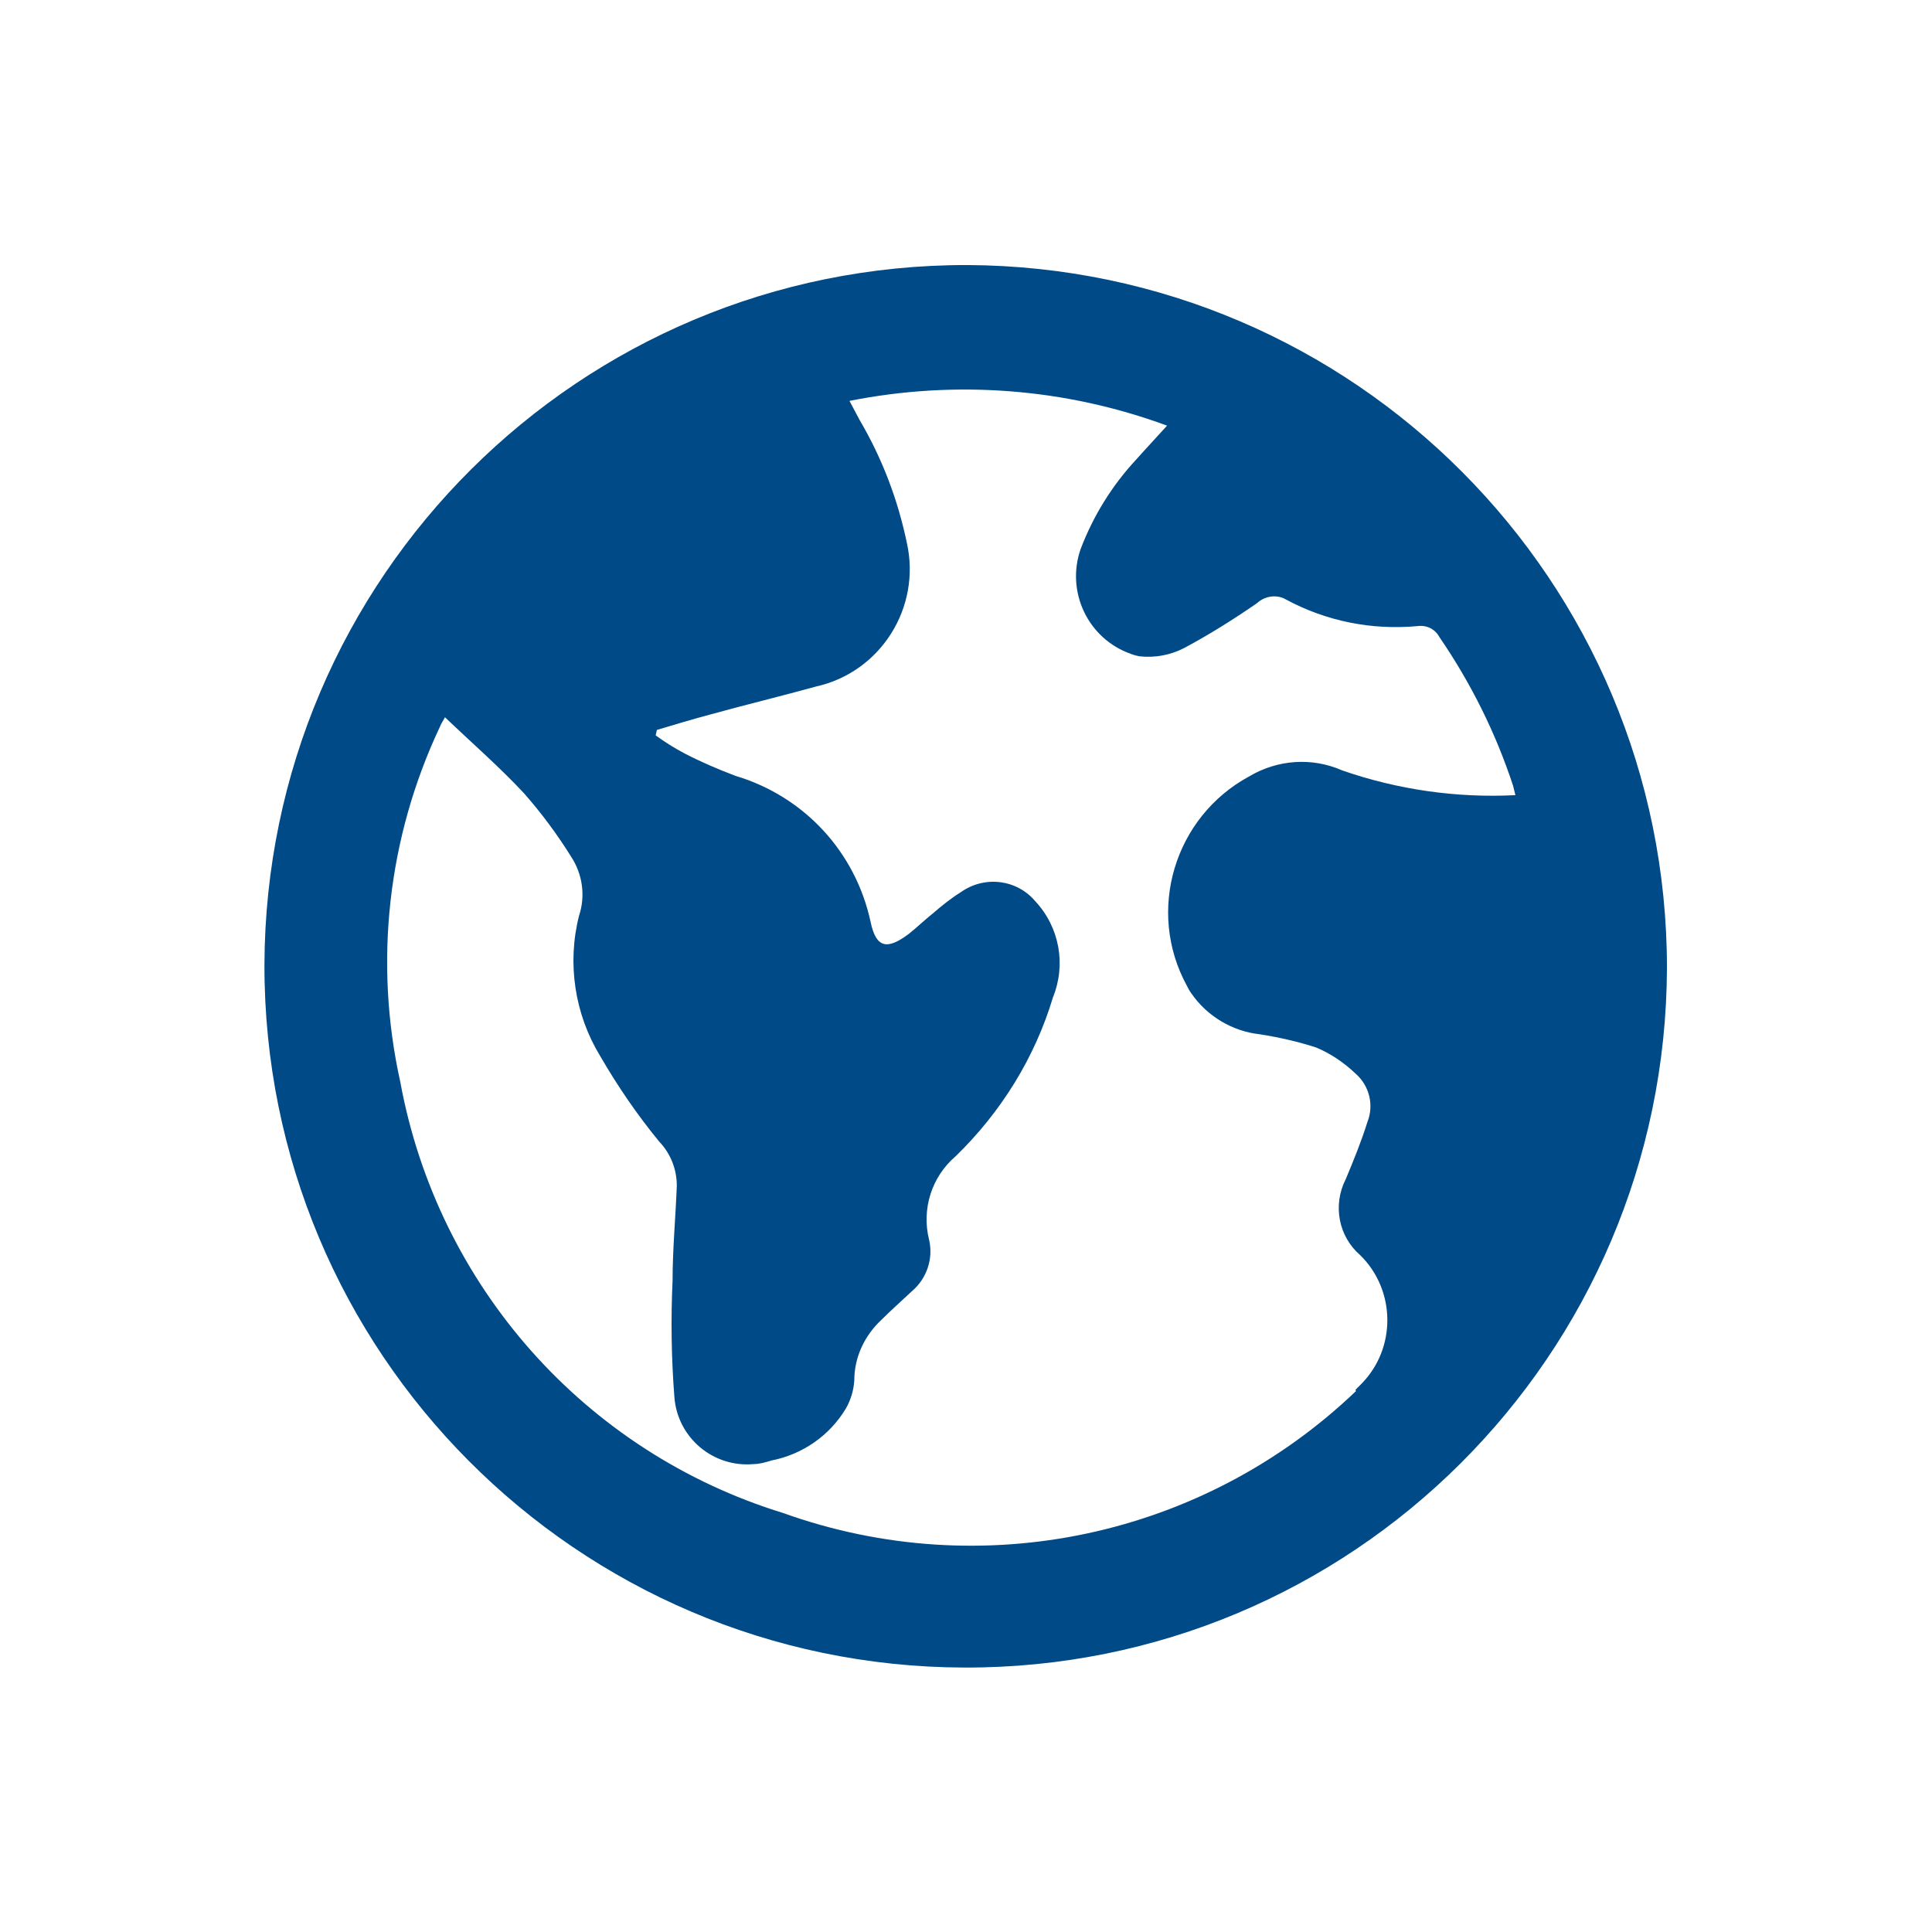 <?xml version="1.0" encoding="UTF-8"?><svg id="Layer_1" xmlns="http://www.w3.org/2000/svg" viewBox="0 0 32 32"><defs><style>.cls-1{fill:#004B87;}</style></defs><path id="Path_7682" class="cls-1" d="M16.02,4.39c-6.41-.01-11.62,5.17-11.64,11.59-.01,6.41,5.17,11.62,11.59,11.64s11.62-5.17,11.64-11.59h0c0-6.41-5.18-11.61-11.59-11.64m6.44,18.65c-2.53,2.42-6.2,3.2-9.49,2.02-3.28-1.01-5.72-3.76-6.34-7.14-.44-1.98-.21-4.05,.66-5.89,.01-.03,.03-.06,.08-.15,.45,.43,.9,.82,1.31,1.26,.29,.33,.55,.68,.78,1.05,.19,.29,.24,.65,.13,.98-.2,.79-.07,1.63,.35,2.32,.29,.5,.61,.97,.98,1.42,.19,.2,.29,.46,.29,.73-.02,.52-.07,1.05-.07,1.57-.03,.64-.02,1.29,.03,1.93,.05,.67,.64,1.17,1.31,1.11,.1,0,.2-.03,.3-.06,.51-.1,.96-.41,1.23-.86,.08-.14,.13-.3,.14-.47,0-.38,.17-.74,.45-1,.16-.16,.33-.31,.5-.47,.25-.21,.36-.54,.29-.85-.13-.51,.04-1.05,.44-1.39,.75-.73,1.31-1.63,1.61-2.63,.22-.54,.11-1.16-.29-1.59-.31-.37-.85-.43-1.24-.15-.16,.1-.31,.22-.46,.35-.14,.11-.26,.23-.4,.34-.36,.27-.54,.23-.63-.2-.25-1.16-1.1-2.08-2.24-2.42-.29-.11-.57-.23-.84-.37-.17-.09-.33-.19-.48-.3l.02-.09c.3-.09,.6-.18,.9-.26,.58-.16,1.16-.3,1.74-.46,1.07-.24,1.74-1.31,1.5-2.38h0c-.15-.72-.41-1.4-.78-2.03l-.17-.32c1.76-.35,3.58-.21,5.26,.41-.18,.2-.35,.38-.51,.56-.4,.43-.71,.93-.92,1.48-.25,.71,.12,1.49,.83,1.74,.05,.02,.09,.03,.14,.04,.26,.03,.52-.02,.75-.14,.41-.22,.81-.47,1.2-.74,.13-.12,.33-.15,.48-.06,.67,.36,1.42,.51,2.18,.44,.15-.02,.29,.05,.36,.18,.52,.76,.93,1.58,1.22,2.46,.01,.04,.02,.08,.04,.16-.97,.05-1.95-.09-2.87-.41-.5-.22-1.07-.18-1.54,.1-1.24,.67-1.71,2.23-1.03,3.47,.02,.04,.04,.08,.07,.12,.26,.38,.68,.63,1.13,.68,.32,.05,.63,.12,.94,.22,.24,.1,.46,.25,.65,.43,.23,.2,.31,.52,.2,.8-.1,.32-.23,.64-.36,.95-.22,.43-.12,.95,.24,1.26,.59,.58,.6,1.54,.02,2.13-.03,.03-.07,.07-.1,.1"/></svg>